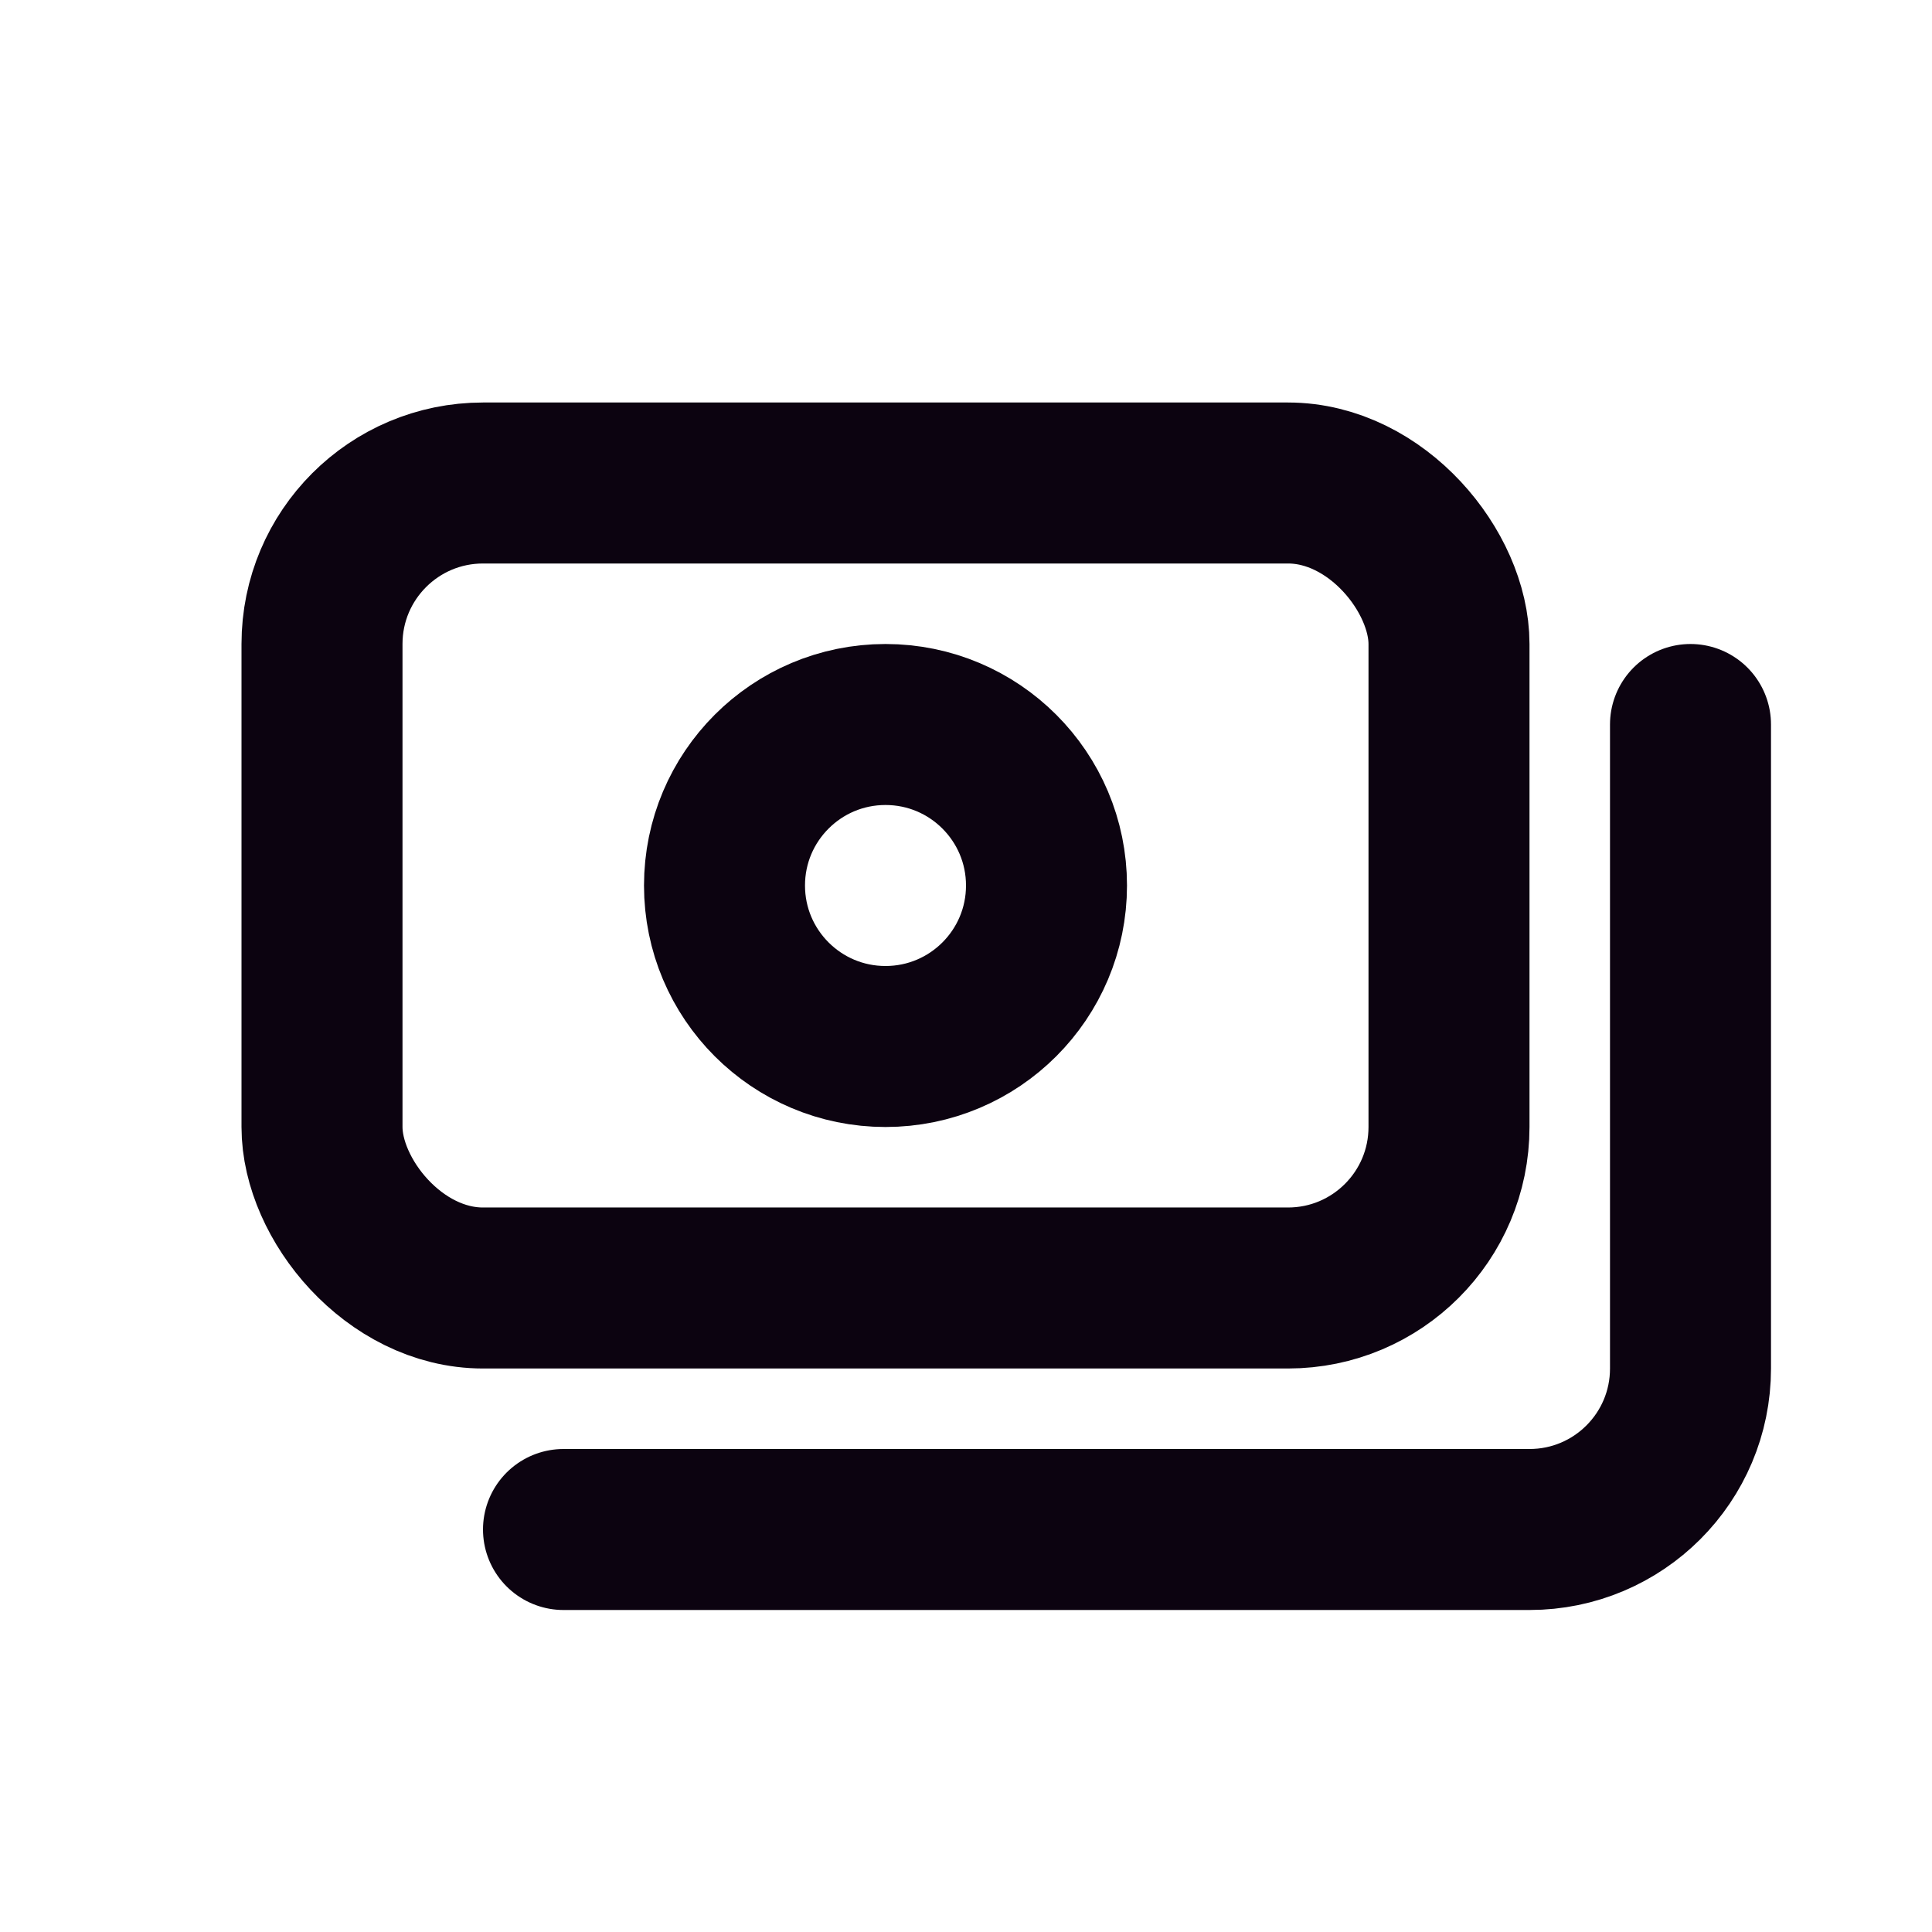 <?xml version="1.0" encoding="UTF-8"?>
<!-- Uploaded to: SVG Repo, www.svgrepo.com, Generator: SVG Repo Mixer Tools -->
<svg width="800px" height="800px" viewBox="0 0 24 24" version="1.1" xmlns="http://www.w3.org/2000/svg" xmlns:xlink="http://www.w3.org/1999/xlink">
    <title>Money</title>
    <g id="Page-1" stroke="none" stroke-width="1" fill="none" fill-rule="evenodd">
        <g id="Money">
            <rect id="Rectangle" fill-rule="nonzero" x="0" y="0" width="24" height="24">

</rect>
            <rect id="Rectangle" stroke="#0C0310" stroke-width="2" stroke-linecap="round" x="4" y="6" width="14" height="10" rx="2">

</rect>
            <path d="M21,9 L21,17 C21,18.105 20.105,19 19,19 L7,19" id="Path" stroke="#0C0310" stroke-width="2" stroke-linecap="round">

</path>
            <circle id="Oval" stroke="#0C0310" stroke-width="2" stroke-linecap="round" cx="11" cy="11" r="2">

</circle>
        </g>
    </g>
</svg>
